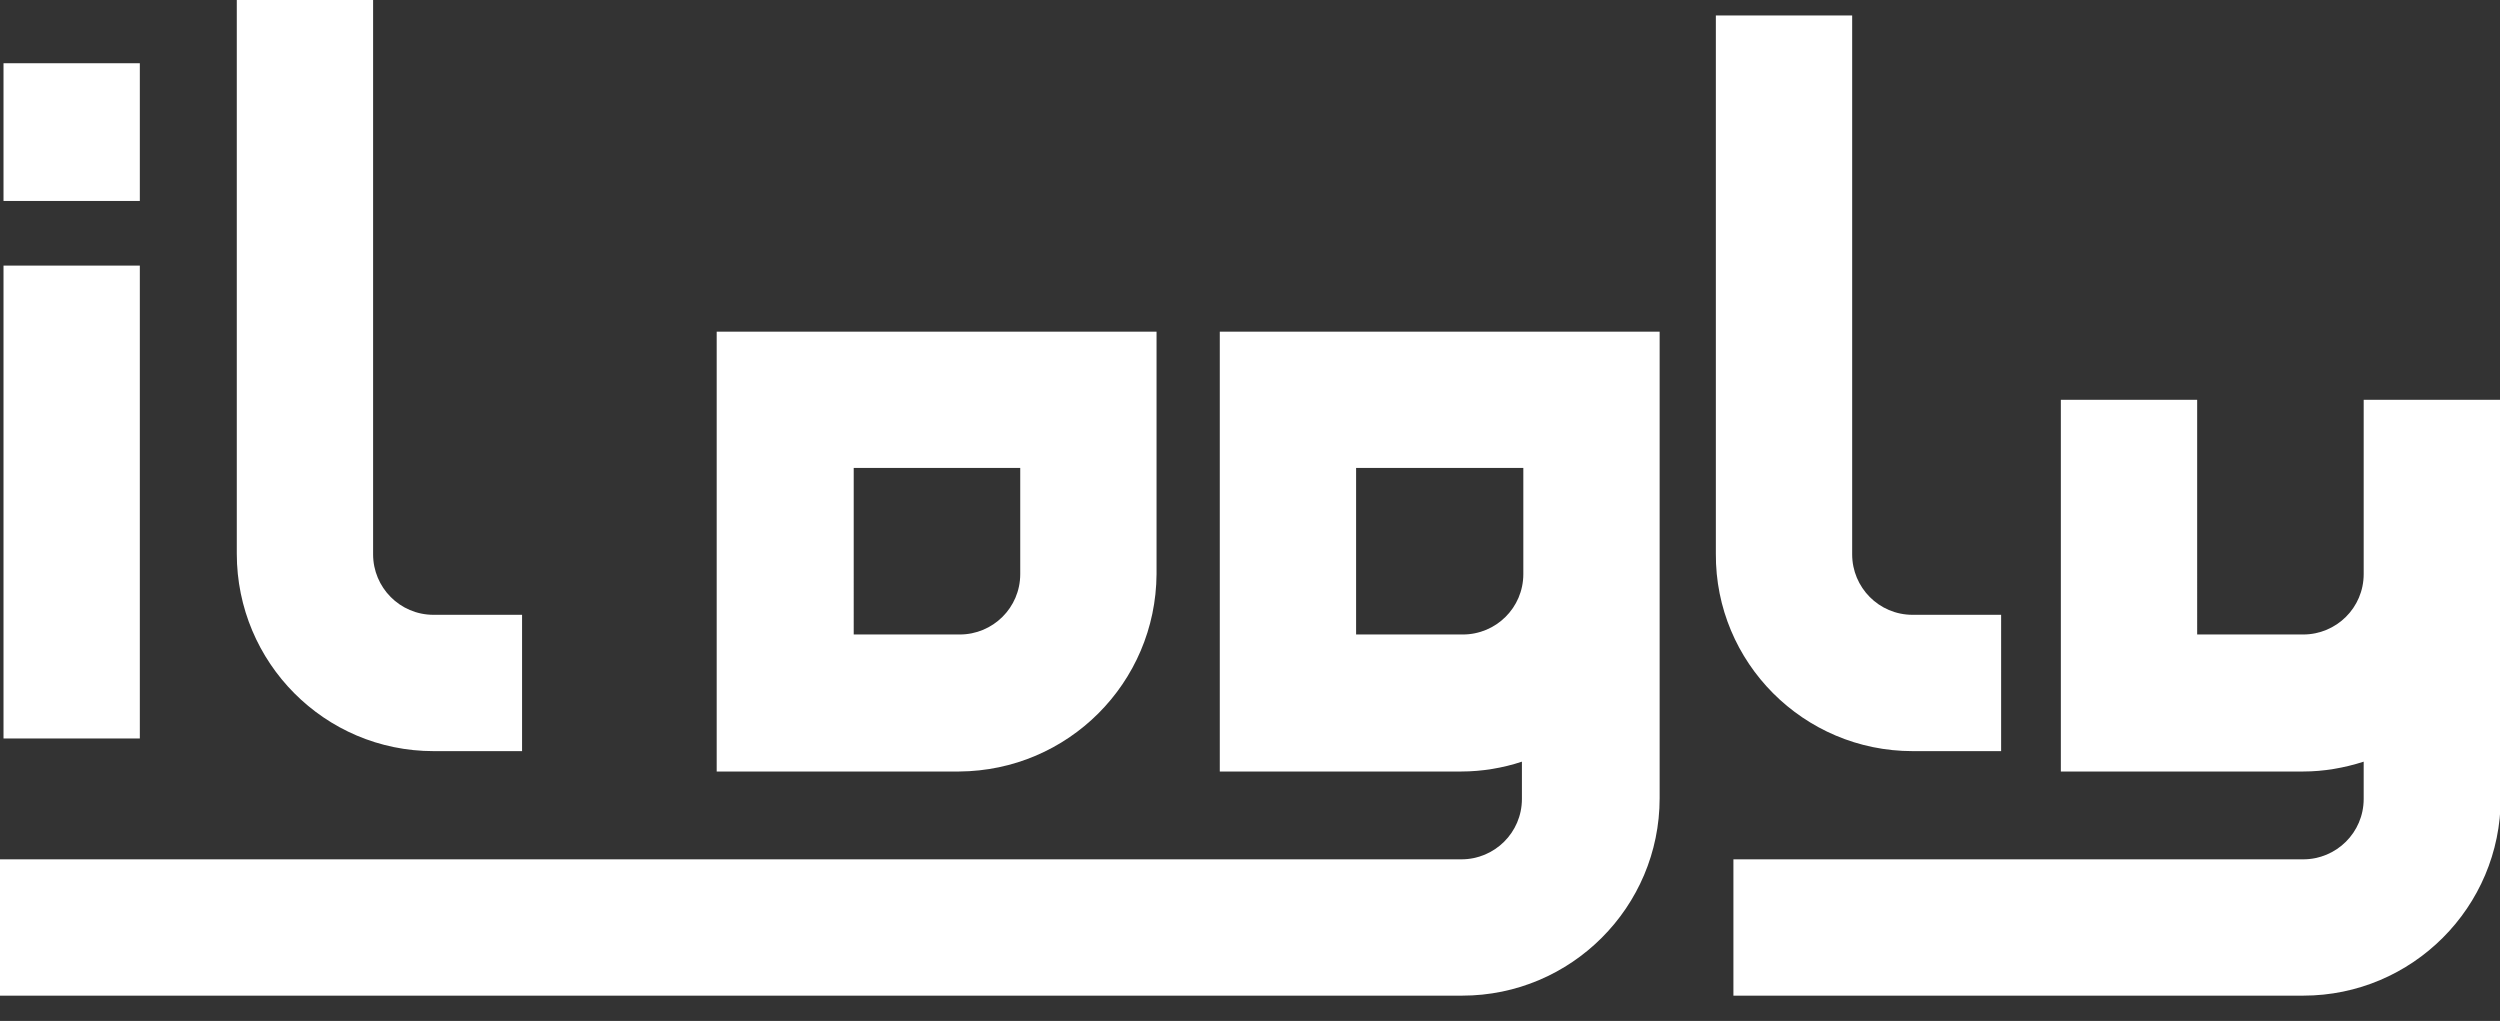 <?xml version="1.0" encoding="utf-8"?>
<!-- Generator: Adobe Illustrator 24.1.2, SVG Export Plug-In . SVG Version: 6.00 Build 0)  -->
<svg version="1.1" id="Layer_1" xmlns="http://www.w3.org/2000/svg" xmlns:xlink="http://www.w3.org/1999/xlink" x="0px" y="0px"
	 viewBox="0 0 355.8 145.3" style="enable-background:new 0 0 355.8 145.3;" xml:space="preserve">
<rect x="0" y="0" width="355.8" height="145.3" fill="#333333" stroke="none"/>
<style type="text/css">
	.st0{fill:#FFFFFF;}
</style>
<g id="Слой_1">
	<rect x="0.5" y="37.8" class="st0" width="19.4" height="67.3"/>
	<rect x="0.5" y="9" class="st0" width="19.4" height="19.6"/>
	<path class="st0" d="M61.7,106.9h12.6V87.5H61.7c-4.8,0-8.6-3.9-8.6-8.6V0H33.7v78.8C33.7,94.3,46.2,106.9,61.7,106.9z"/>
	<path class="st0" d="M272.2,106.9h12.6V87.5h-12.6c-4.8,0-8.6-3.9-8.6-8.6V2.2h-19.4v76.6C244.1,94.3,256.7,106.9,272.2,106.9z"/>
	<path class="st0" d="M164.6,81.7V47.2h-62.6v62.6h34.5C152,109.7,164.5,97.2,164.6,81.7z M121.4,66.6h23.8v15.1
		c0,4.8-3.9,8.6-8.6,8.6h-15.1V66.6z"/>
	<path class="st0" d="M173.5,109.8h34.5c2.9,0,5.9-0.5,8.6-1.4v5.3c0,4.8-3.9,8.6-8.6,8.6H0v19.4h208.1c15.5,0,28.1-12.6,28.1-28.1
		V47.2h-62.6V109.8z M193,66.6h23.8v15.1c0,4.8-3.9,8.6-8.6,8.6H193V66.6z"/>
	<path class="st0" d="M336.4,56.9v24.8c0,4.8-3.9,8.6-8.6,8.6h-15.1V56.9h-19.4v52.9h34.5c2.9,0,5.8-0.5,8.6-1.4v5.3
		c0,4.8-3.9,8.6-8.6,8.6h-81.1v19.4h81.1c15.5,0,28.1-12.6,28.1-28.1V56.9H336.4z"/>
</g>
</svg>
